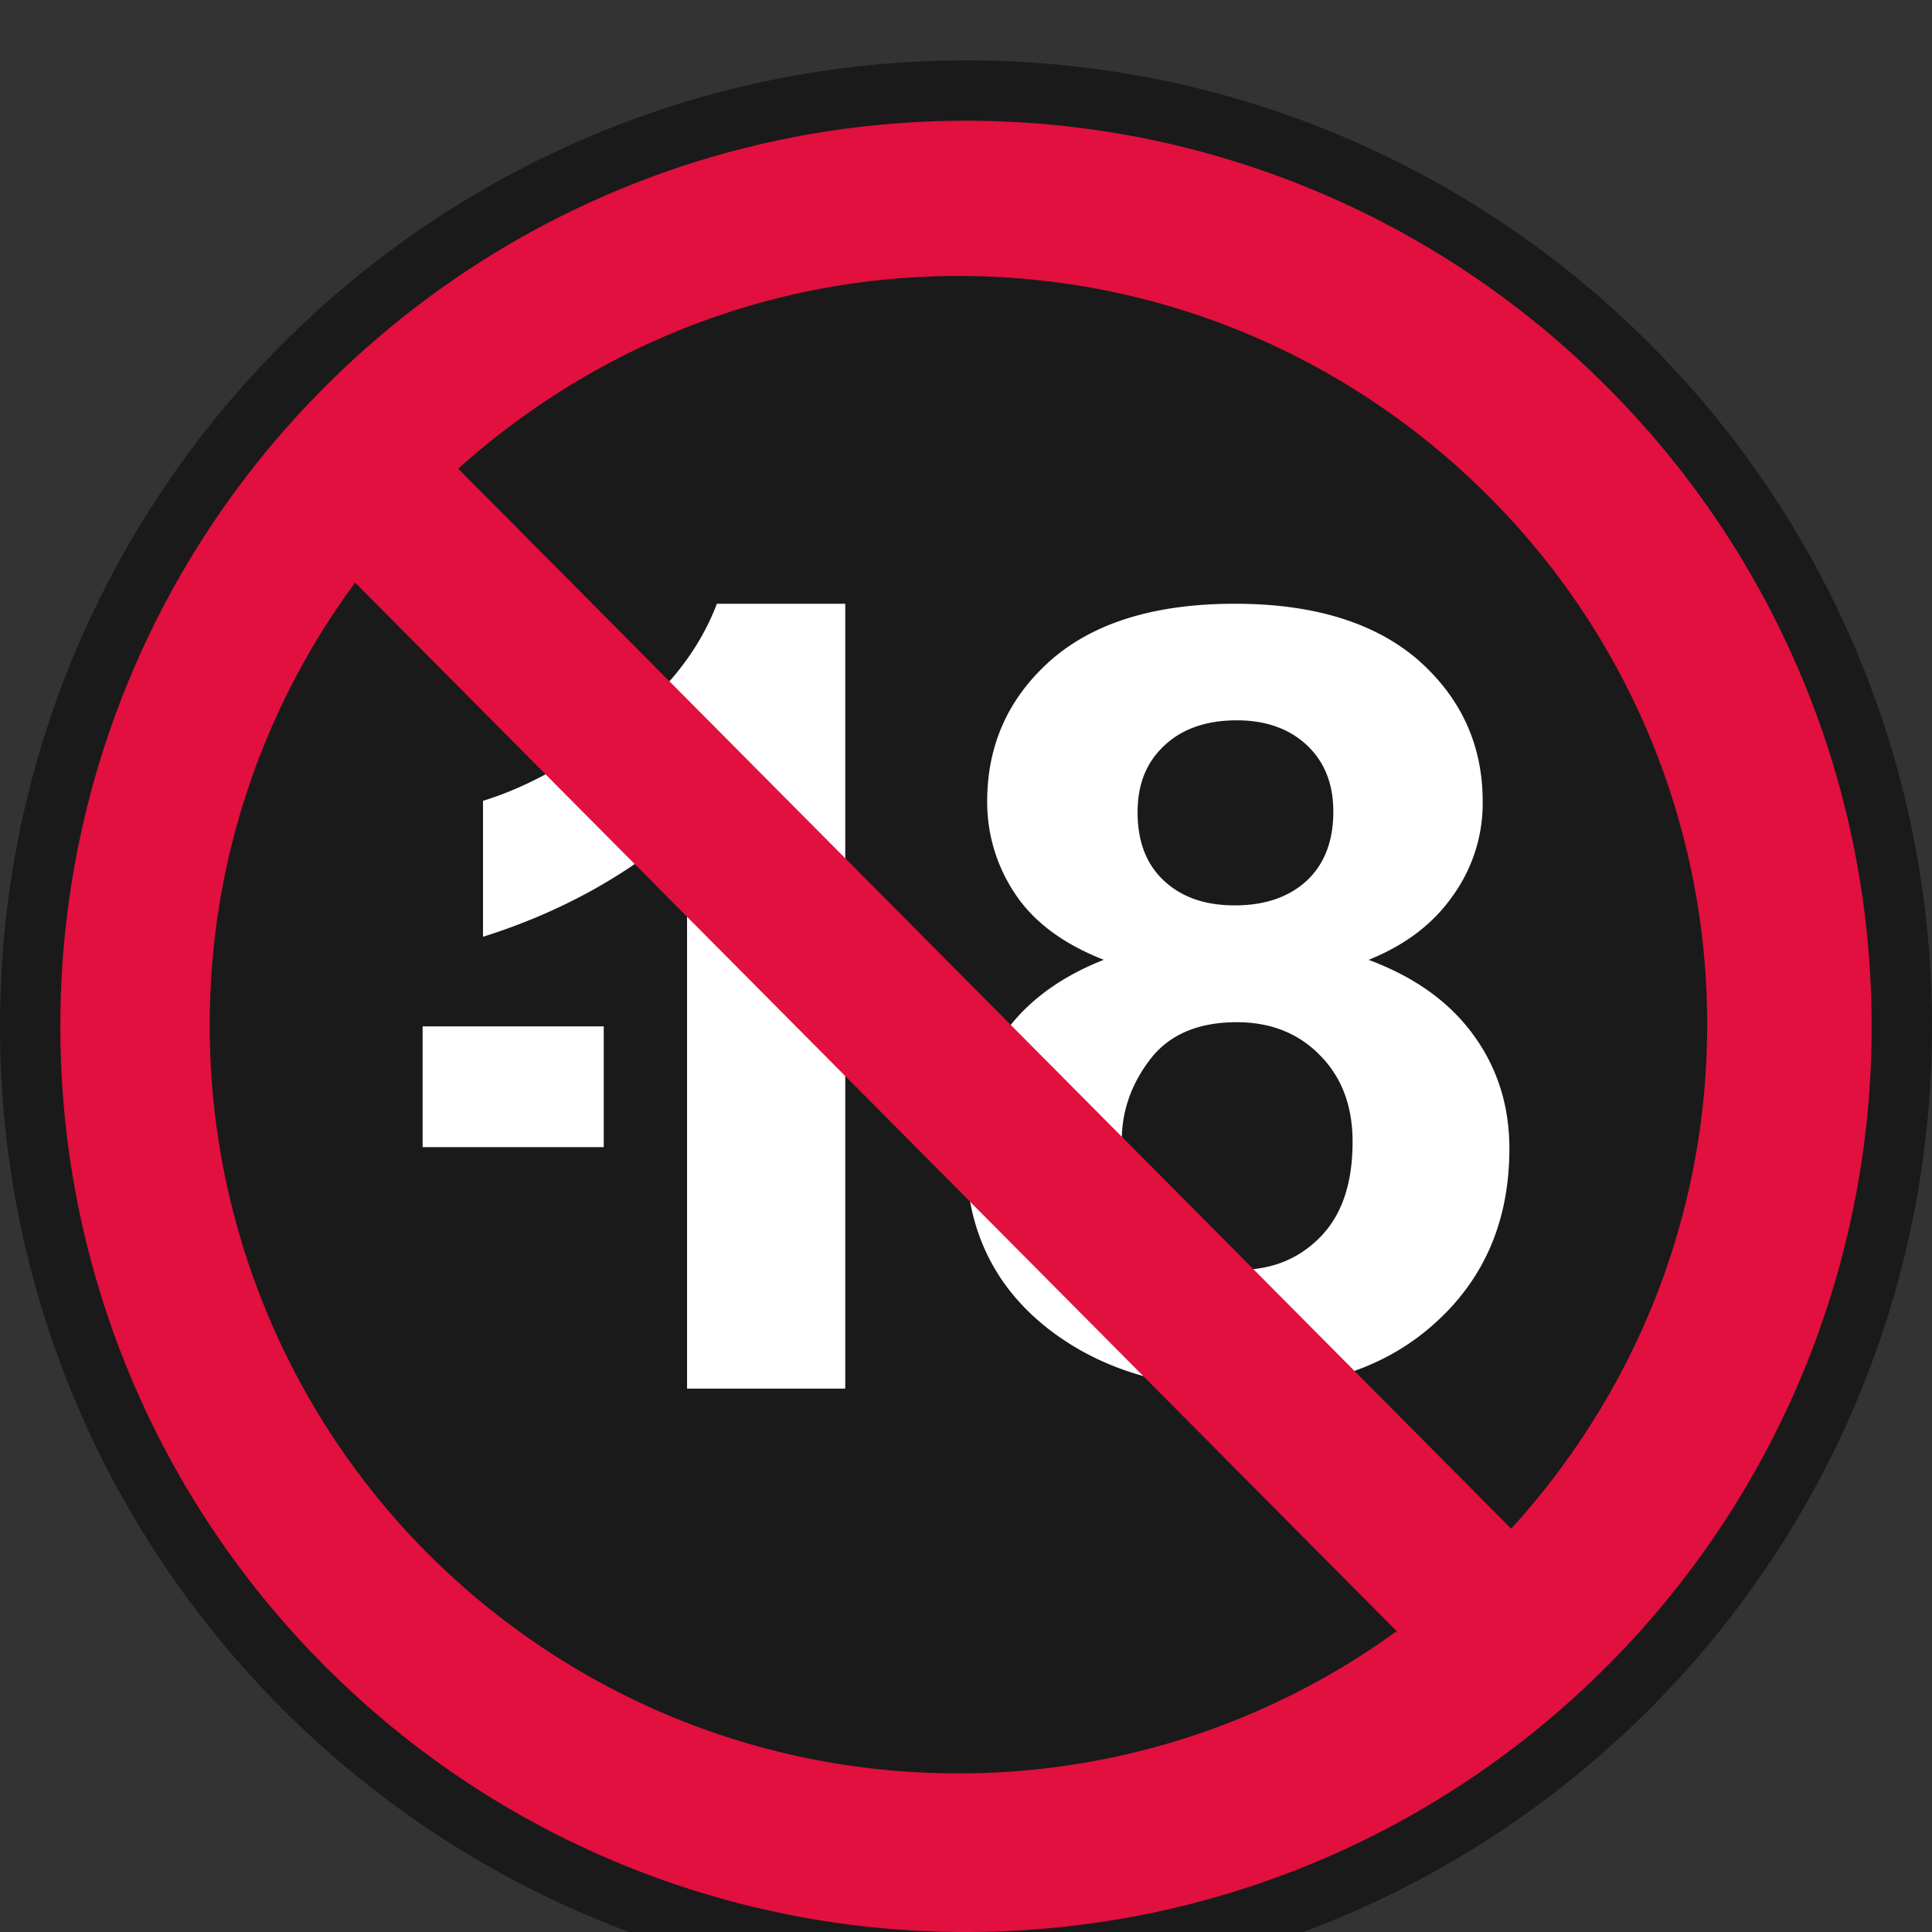 <svg xmlns="http://www.w3.org/2000/svg" width="32" height="32" viewBox="0 0 32 32">
    <rect x="0" y="0" width="32" height="32" fill="#333333" stroke="none"/>
    <g fill="none" fill-rule="evenodd">
        <path fill="#1A1A1A" d="M32 16.997C32 25.843 24.839 33 16.002 33 7.166 33 0 25.843 0 16.997 0 8.164 7.166 1 16.002 1 24.84 1 32 8.164 32 16.997"/>
        <path fill="#FFF" d="M7 19h3v-2H7z"/>
        <path fill="#FFF" d="M14 23h-2.62v-9.363c-.957.846-2.082 1.47-3.38 1.879v-2.252c.68-.206 1.421-.607 2.227-1.195.799-.595 1.348-1.283 1.647-2.069H14v13zM18.842 13.454c0 .484.145.862.436 1.132.298.279.688.41 1.175.41.492 0 .894-.135 1.192-.41.294-.278.439-.656.439-1.144 0-.457-.145-.823-.439-1.101-.296-.274-.68-.41-1.16-.41-.504 0-.905.14-1.2.418-.298.278-.443.64-.443 1.105m-.262 5.436c0 .672.183 1.2.555 1.578.37.378.835.565 1.388.565.539 0 .99-.18 1.346-.545.357-.365.534-.886.534-1.578 0-.596-.183-1.073-.543-1.434-.357-.366-.82-.545-1.375-.545-.643 0-1.122.207-1.435.616-.315.41-.47.863-.47 1.343m-.296-2.992c-.673-.263-1.162-.628-1.47-1.093a2.722 2.722 0 0 1-.463-1.53c0-.946.358-1.73 1.069-2.353.713-.616 1.724-.922 3.033-.922 1.294 0 2.305.306 3.025.922.713.624 1.08 1.407 1.08 2.353a2.62 2.62 0 0 1-.501 1.57c-.326.465-.788.81-1.388 1.053.766.286 1.341.7 1.735 1.244.398.544.596 1.172.596 1.884 0 1.176-.404 2.134-1.21 2.869-.804.74-1.879 1.105-3.218 1.105-1.24 0-2.277-.306-3.108-.914-.979-.72-1.464-1.705-1.464-2.957 0-.688.185-1.32.553-1.892.367-.576.941-1.03 1.731-1.34"/>
        <path fill="#E1103E" d="M25.03 25.32L7.59 7.763c2.194-1.97 5.087-3.192 8.284-3.192 3.456 0 6.557 1.412 8.797 3.664a12.346 12.346 0 0 1 3.605 8.735c0 3.214-1.227 6.132-3.246 8.35m-17.958.398a12.373 12.373 0 0 1-3.598-8.748 12.3 12.3 0 0 1 2.408-7.32l17.251 17.367a12.328 12.328 0 0 1-7.26 2.356c-3.449 0-6.557-1.403-8.8-3.655m19.502-19.35A14.95 14.95 0 0 0 16 2c-4.113 0-7.86 1.662-10.577 4.367A14.935 14.935 0 0 0 1 16.996a14.958 14.958 0 0 0 4.422 10.64A14.951 14.951 0 0 0 16 32c4.115 0 7.86-1.658 10.576-4.363A14.969 14.969 0 0 0 31 16.996c0-4.158-1.704-7.932-4.425-10.629"/>
    </g>
</svg>
